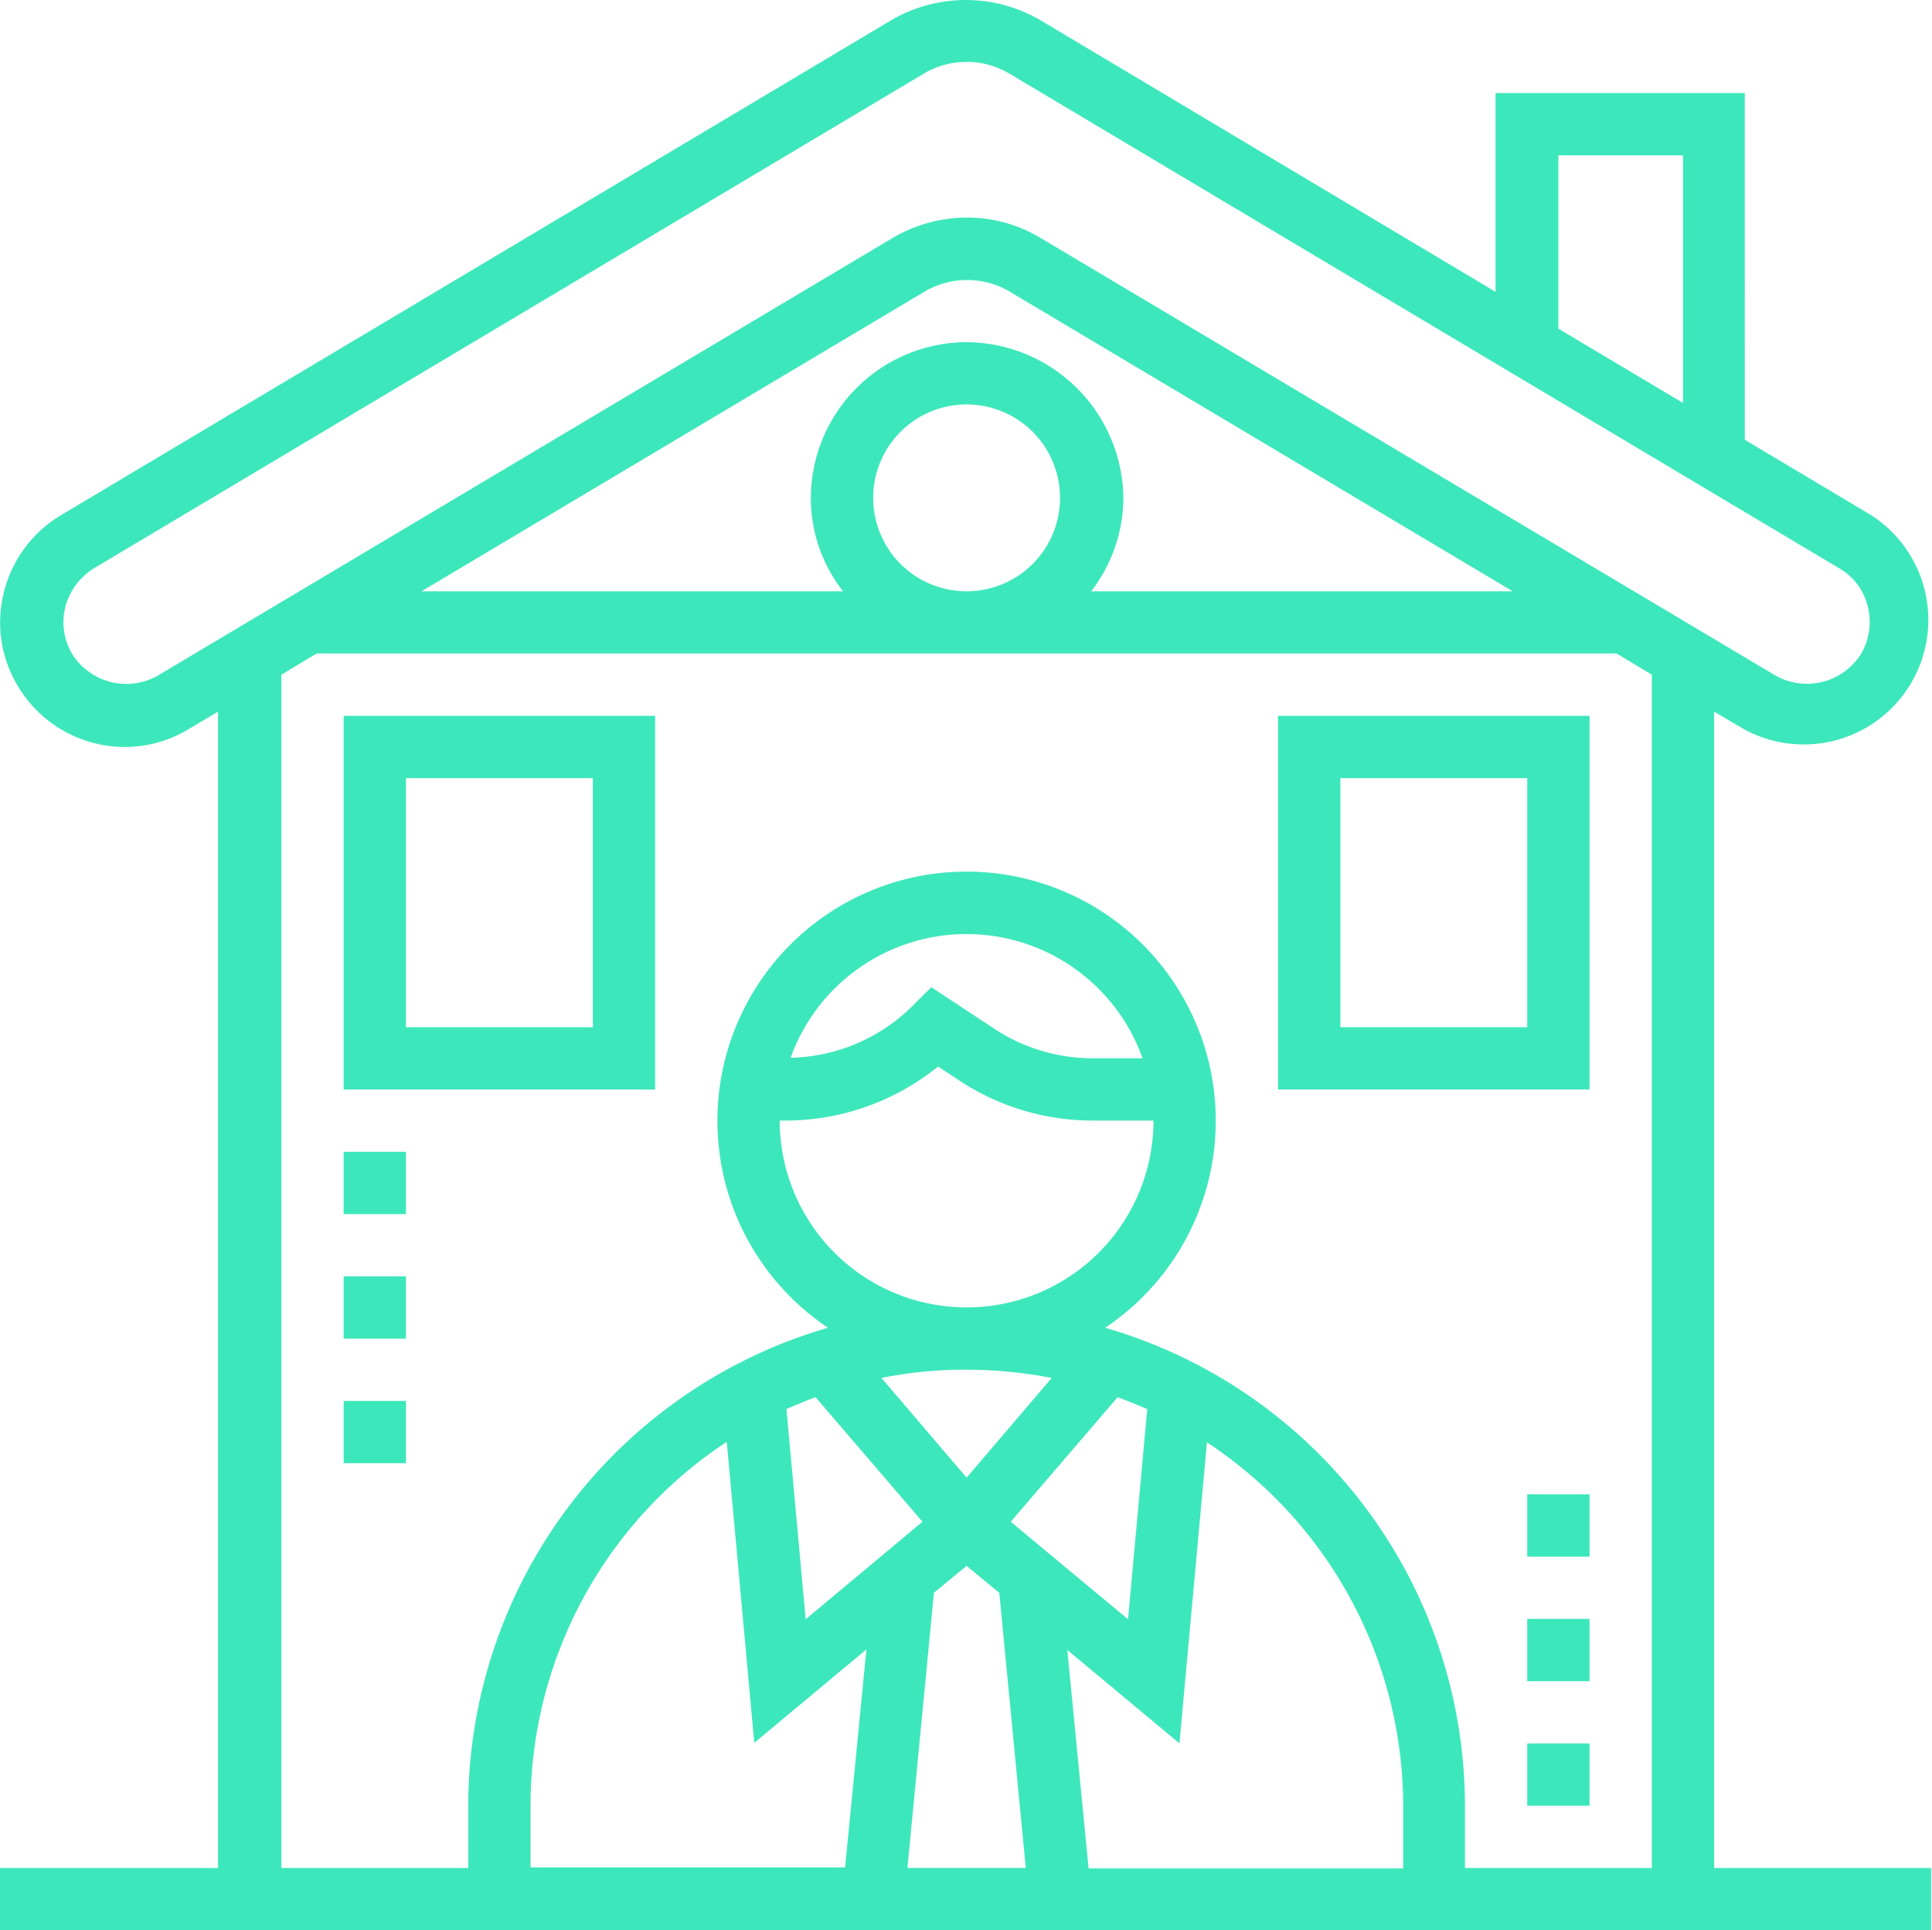 <?xml version="1.0" encoding="UTF-8"?> <svg xmlns="http://www.w3.org/2000/svg" viewBox="0 0 372.17 371.93"><defs><style> .cls-1 { fill: #3de7bc; } </style></defs><g id="Layer_2" data-name="Layer 2"><g id="Layer_1-2" data-name="Layer 1"><g><path class="cls-1" d="M330.2,359.93V137.13l5.8,3.4a24,24,0,0,0,24.4-41.3l-24.3-14.5V17.93h-48v38.3L200.3,3.82a28.51,28.51,0,0,0-28.5,0L11.8,99.23a24,24,0,0,0-11,14.7,23.69,23.69,0,0,0,2.6,18.2,24,24,0,0,0,20.7,11.8,23.79,23.79,0,0,0,12.2-3.41l5.7-3.4V359.93H0v12H372v-12Zm-30-330h24v47.7l-24-14.3ZM30.3,130.23A12.31,12.31,0,0,1,13.9,126a12,12,0,0,1-1.3-9.09,12.5,12.5,0,0,1,5.5-7.41l160-95.4a16.17,16.17,0,0,1,16.2,0l160,95.4a11.57,11.57,0,0,1,5.5,7.41,12.08,12.08,0,0,1-1.3,9.09,12.33,12.33,0,0,1-16.4,4.21L200.4,45.82a27.45,27.45,0,0,0-14.2-3.9,28.33,28.33,0,0,0-14.2,3.9Zm137.9-34.3a18,18,0,1,1,18,18,18,18,0,0,1-18-18Zm18-30a30.09,30.09,0,0,0-30,30,29.06,29.06,0,0,0,6.2,18H81.2l97-57.8a16.17,16.17,0,0,1,16.2,0l97,57.8H210.2a29.68,29.68,0,0,0,6.2-18,30.39,30.39,0,0,0-30.2-30ZM54.2,130l6.8-4.09H311.4l6.8,4.09V359.93h-36v-12a96,96,0,0,0-69.3-92.1,48,48,0,1,0-53.4,0,96.08,96.08,0,0,0-69.3,92.1v12h-36V130Zm96,85.91h1a46.7,46.7,0,0,0,29.5-10.41l3.8,2.5a46.51,46.51,0,0,0,26.1,7.91h11.6a36,36,0,0,1-72,0Zm2.1-12.1a36,36,0,0,1,67.8.1h-9.5A34.52,34.52,0,0,1,191.2,198l-11.8-7.79-3.5,3.5a34.41,34.41,0,0,1-23.6,10.1Zm42.4,89.4,20.6-24c1.9.7,3.8,1.5,5.7,2.29L217.3,312Zm7.9-27.71-16.4,19.21-16.4-19.21a81.45,81.45,0,0,1,16.4-1.59,88.54,88.54,0,0,1,16.4,1.59Zm-45.5,3.71,20.6,24L155.2,312l-3.7-40.5c1.8-.79,3.7-1.59,5.6-2.29Zm-17.1,8.6,5.3,58,21.6-18-4.1,42H102.2v-12a84,84,0,0,1,37.8-70Zm39.9,29.1,6.3-5.2,6.3,5.2,5.1,53H174.8Zm25.7,11,21.6,18,5.3-58A84,84,0,0,1,270.3,348v12H209.7Z"></path><path class="cls-1" d="M126.2,137.93h-60v72h60Zm-12,60h-36v-48h36Z"></path><path class="cls-1" d="M306.2,137.93h-60v72h60Zm-12,60h-36v-48h36Z"></path><rect class="cls-1" x="294.2" y="335.93" width="12" height="12"></rect><rect class="cls-1" x="294.2" y="287.93" width="12" height="12"></rect><rect class="cls-1" x="294.2" y="311.93" width="12" height="12"></rect><rect class="cls-1" x="66.2" y="245.93" width="12" height="12"></rect><rect class="cls-1" x="66.2" y="221.93" width="12" height="12"></rect><rect class="cls-1" x="66.2" y="269.93" width="12" height="12"></rect></g></g></g></svg> 
